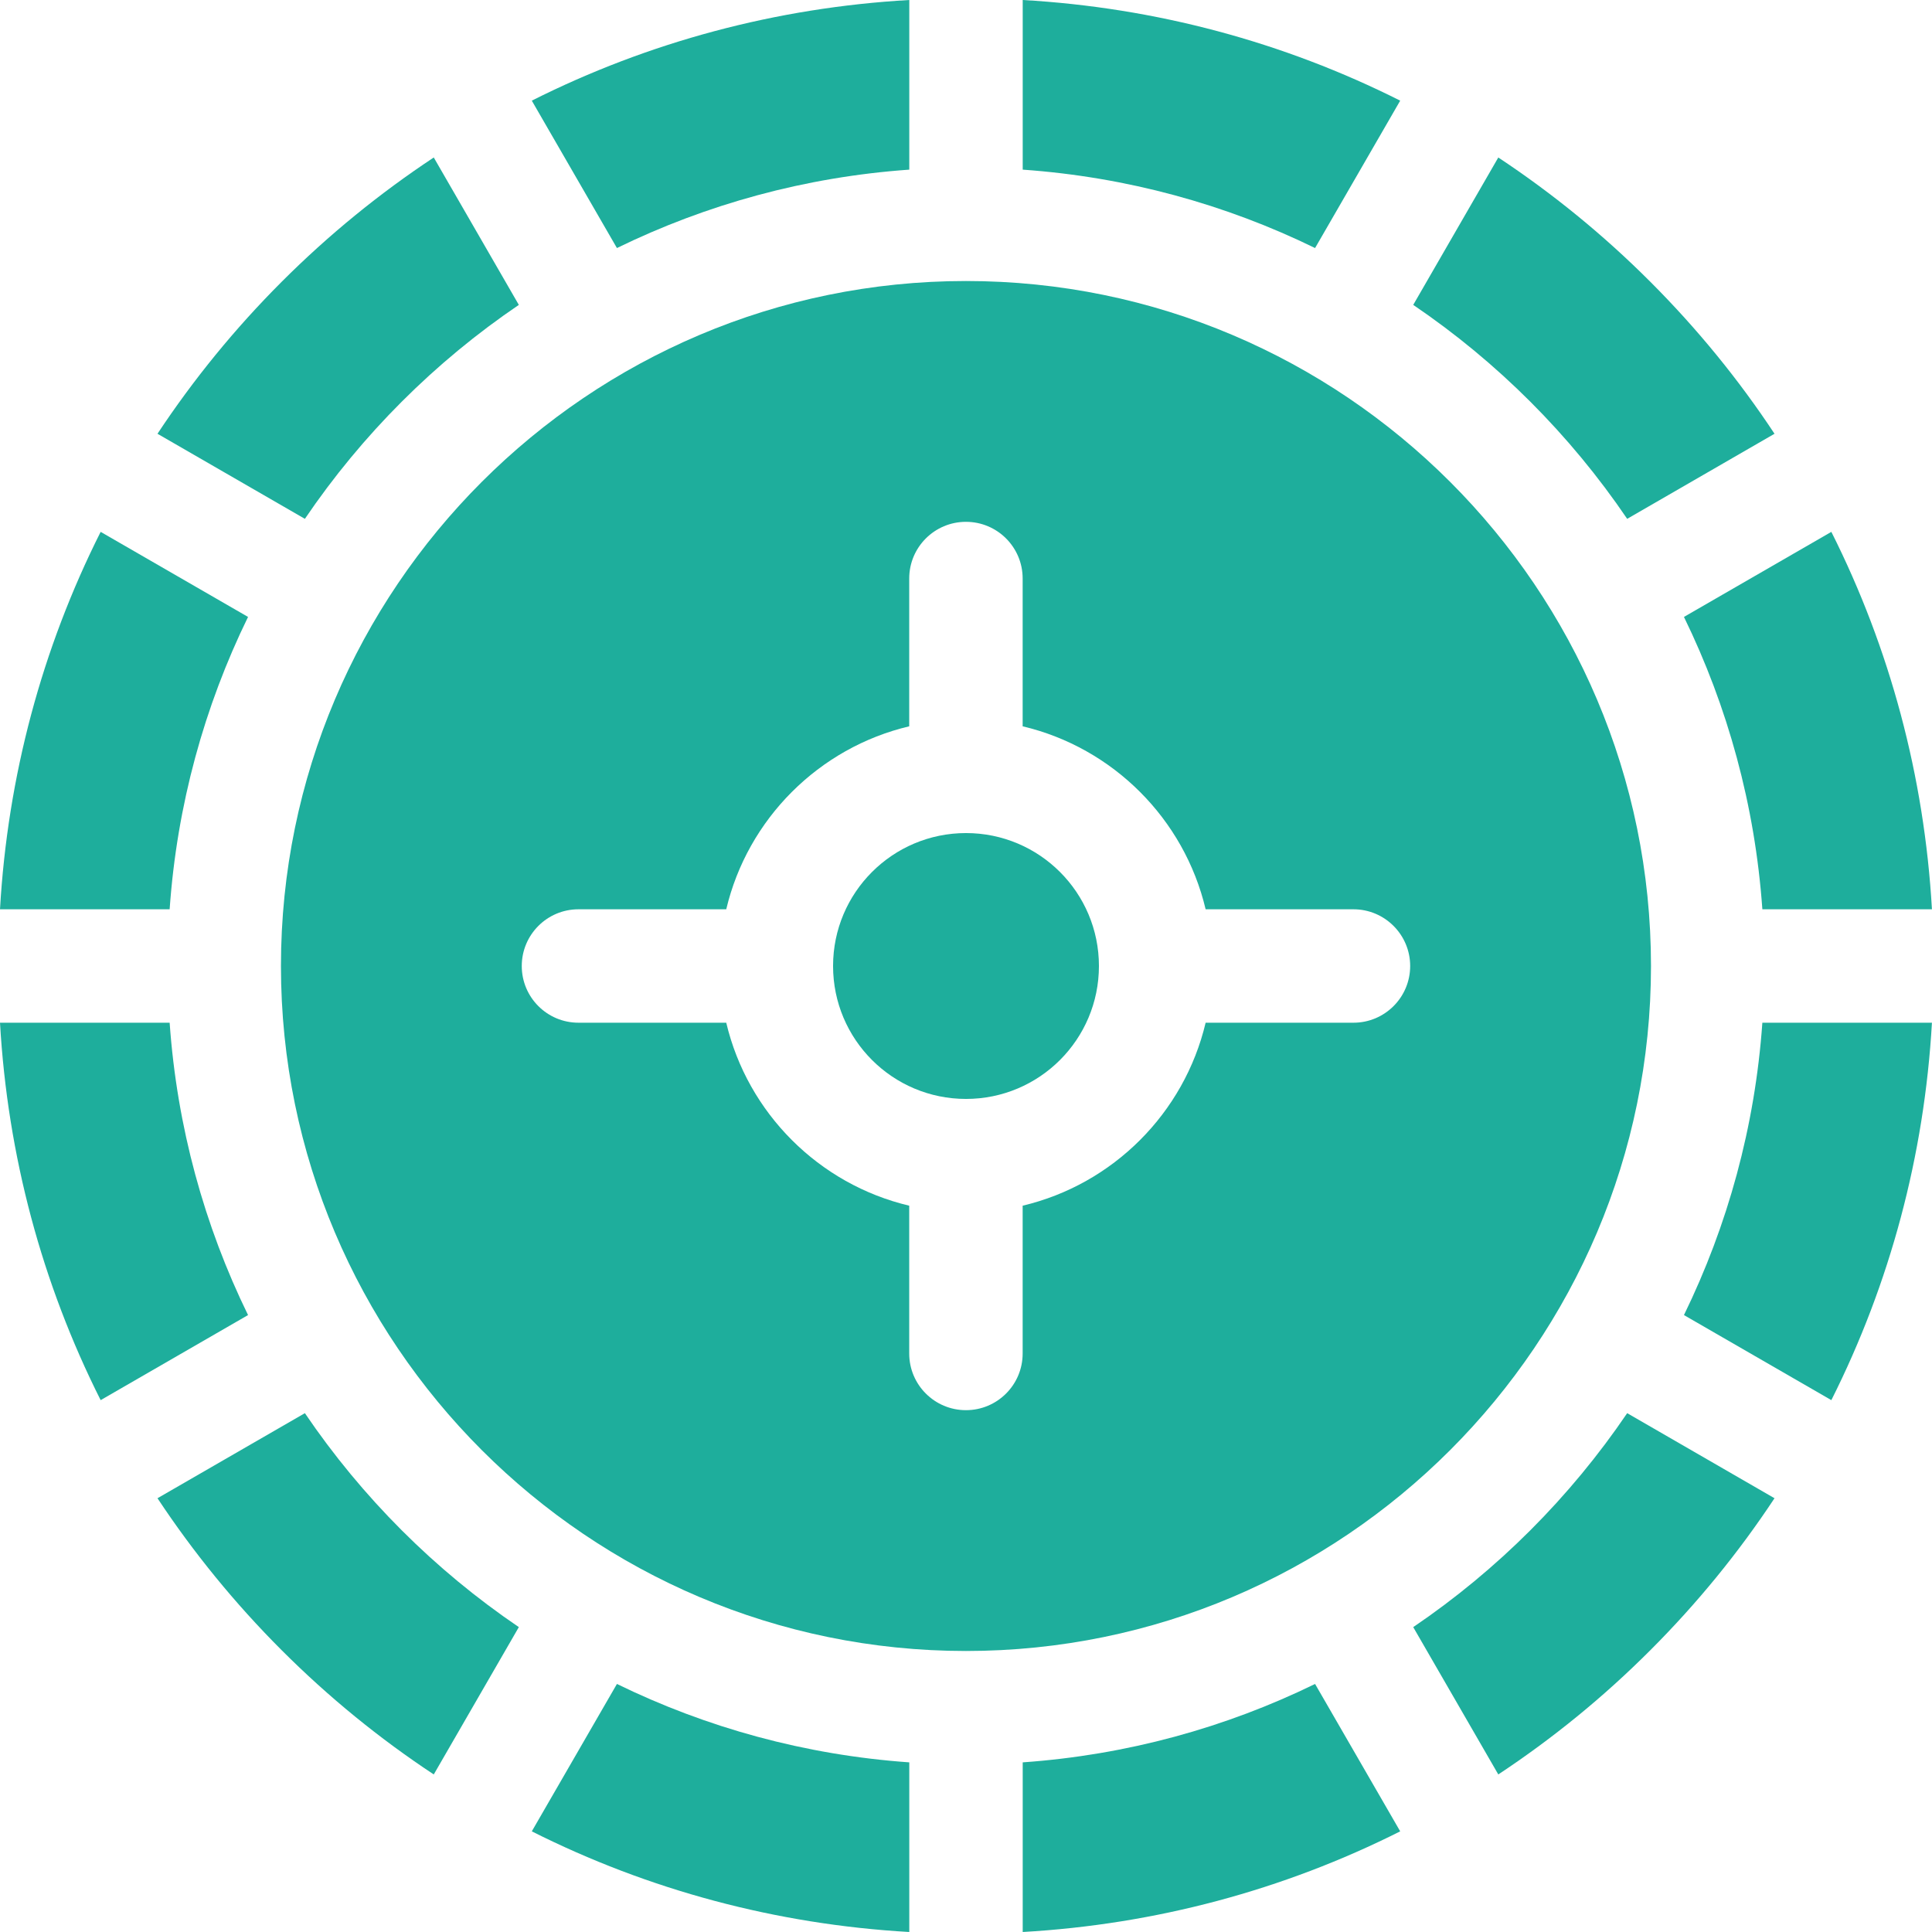 <svg width="31" height="31" viewBox="0 0 31 31" fill="none" xmlns="http://www.w3.org/2000/svg">
<g clip-path="url(#clip0_254_227)">
<path d="M9.899 3.98C11.334 3.279 12.918 2.84 14.59 2.722V0C12.456 0.122 10.404 0.674 8.533 1.615L9.899 3.98Z" fill="#1EAE9C"/>
<path d="M3.98 21.101C3.279 19.666 2.84 18.082 2.722 16.41H0C0.122 18.543 0.674 20.596 1.615 22.466L3.98 21.101Z" fill="#1EAE9C"/>
<path d="M27.02 9.899C27.72 11.334 28.16 12.918 28.278 14.59H30.999C30.877 12.457 30.325 10.404 29.385 8.534L27.02 9.899Z" fill="#1EAE9C"/>
<path d="M2.722 14.59C2.839 12.918 3.279 11.334 3.98 9.899L1.615 8.534C0.674 10.404 0.122 12.457 0 14.59H2.722Z" fill="#1EAE9C"/>
<path d="M26.109 22.675C25.193 24.025 24.026 25.192 22.676 26.108L24.041 28.472C24.909 27.898 25.727 27.233 26.48 26.479C27.233 25.726 27.899 24.909 28.473 24.04L26.109 22.675Z" fill="#1EAE9C"/>
<path d="M9.899 27.02L8.533 29.385C10.404 30.326 12.456 30.878 14.59 31V28.278C12.918 28.16 11.334 27.721 9.899 27.02Z" fill="#1EAE9C"/>
<path d="M21.101 3.98L22.467 1.615C20.596 0.674 18.544 0.122 16.41 0V2.722C18.082 2.84 19.666 3.279 21.101 3.98Z" fill="#1EAE9C"/>
<path d="M4.892 8.325C5.808 6.975 6.975 5.808 8.325 4.892L6.96 2.527C6.091 3.102 5.274 3.767 4.52 4.521C3.767 5.274 3.102 6.091 2.527 6.96L4.892 8.325Z" fill="#1EAE9C"/>
<path d="M6.96 28.472L8.325 26.108C6.975 25.192 5.808 24.025 4.892 22.675L2.527 24.04C3.102 24.909 3.767 25.726 4.52 26.479C5.274 27.233 6.091 27.898 6.96 28.472Z" fill="#1EAE9C"/>
<path d="M21.101 27.02C19.666 27.721 18.082 28.16 16.41 28.278V31C18.544 30.878 20.596 30.326 22.467 29.385L21.101 27.02Z" fill="#1EAE9C"/>
<path d="M28.278 16.41C28.16 18.082 27.72 19.666 27.02 21.101L29.385 22.466C30.325 20.596 30.877 18.543 30.999 16.41H28.278Z" fill="#1EAE9C"/>
<path d="M24.041 2.527L22.676 4.892C24.026 5.808 25.193 6.975 26.109 8.325L28.473 6.96C27.899 6.091 27.233 5.274 26.48 4.521C25.727 3.767 24.909 3.102 24.041 2.527Z" fill="#1EAE9C"/>
<path d="M15.499 4.509C9.439 4.509 4.508 9.439 4.508 15.5C4.508 21.561 9.439 26.491 15.499 26.491C21.56 26.491 26.491 21.561 26.491 15.5C26.491 9.439 21.56 4.509 15.499 4.509ZM21.717 16.41H19.345C19.002 17.86 17.859 19.003 16.409 19.346V21.718C16.409 22.22 16.002 22.627 15.499 22.627C14.997 22.627 14.589 22.22 14.589 21.718V19.346C13.14 19.003 11.996 17.86 11.653 16.41H9.282C8.779 16.41 8.372 16.003 8.372 15.5C8.372 14.998 8.779 14.59 9.282 14.59H11.653C11.996 13.14 13.14 11.997 14.589 11.654V9.282C14.589 8.78 14.997 8.373 15.499 8.373C16.002 8.373 16.409 8.78 16.409 9.282V11.654C17.859 11.997 19.002 13.14 19.345 14.59H21.717C22.219 14.59 22.627 14.998 22.627 15.5C22.627 16.003 22.219 16.41 21.717 16.41Z" fill="#1EAE9C"/>
<path d="M15.5 17.633C16.678 17.633 17.633 16.678 17.633 15.5C17.633 14.322 16.678 13.367 15.5 13.367C14.322 13.367 13.367 14.322 13.367 15.5C13.367 16.678 14.322 17.633 15.5 17.633Z" fill="#1EAE9C"/>
</g>
<defs>
<clipPath id="clip0_254_227">
<rect width="31" height="31" fill="white"/>
</clipPath>
</defs>
</svg>
